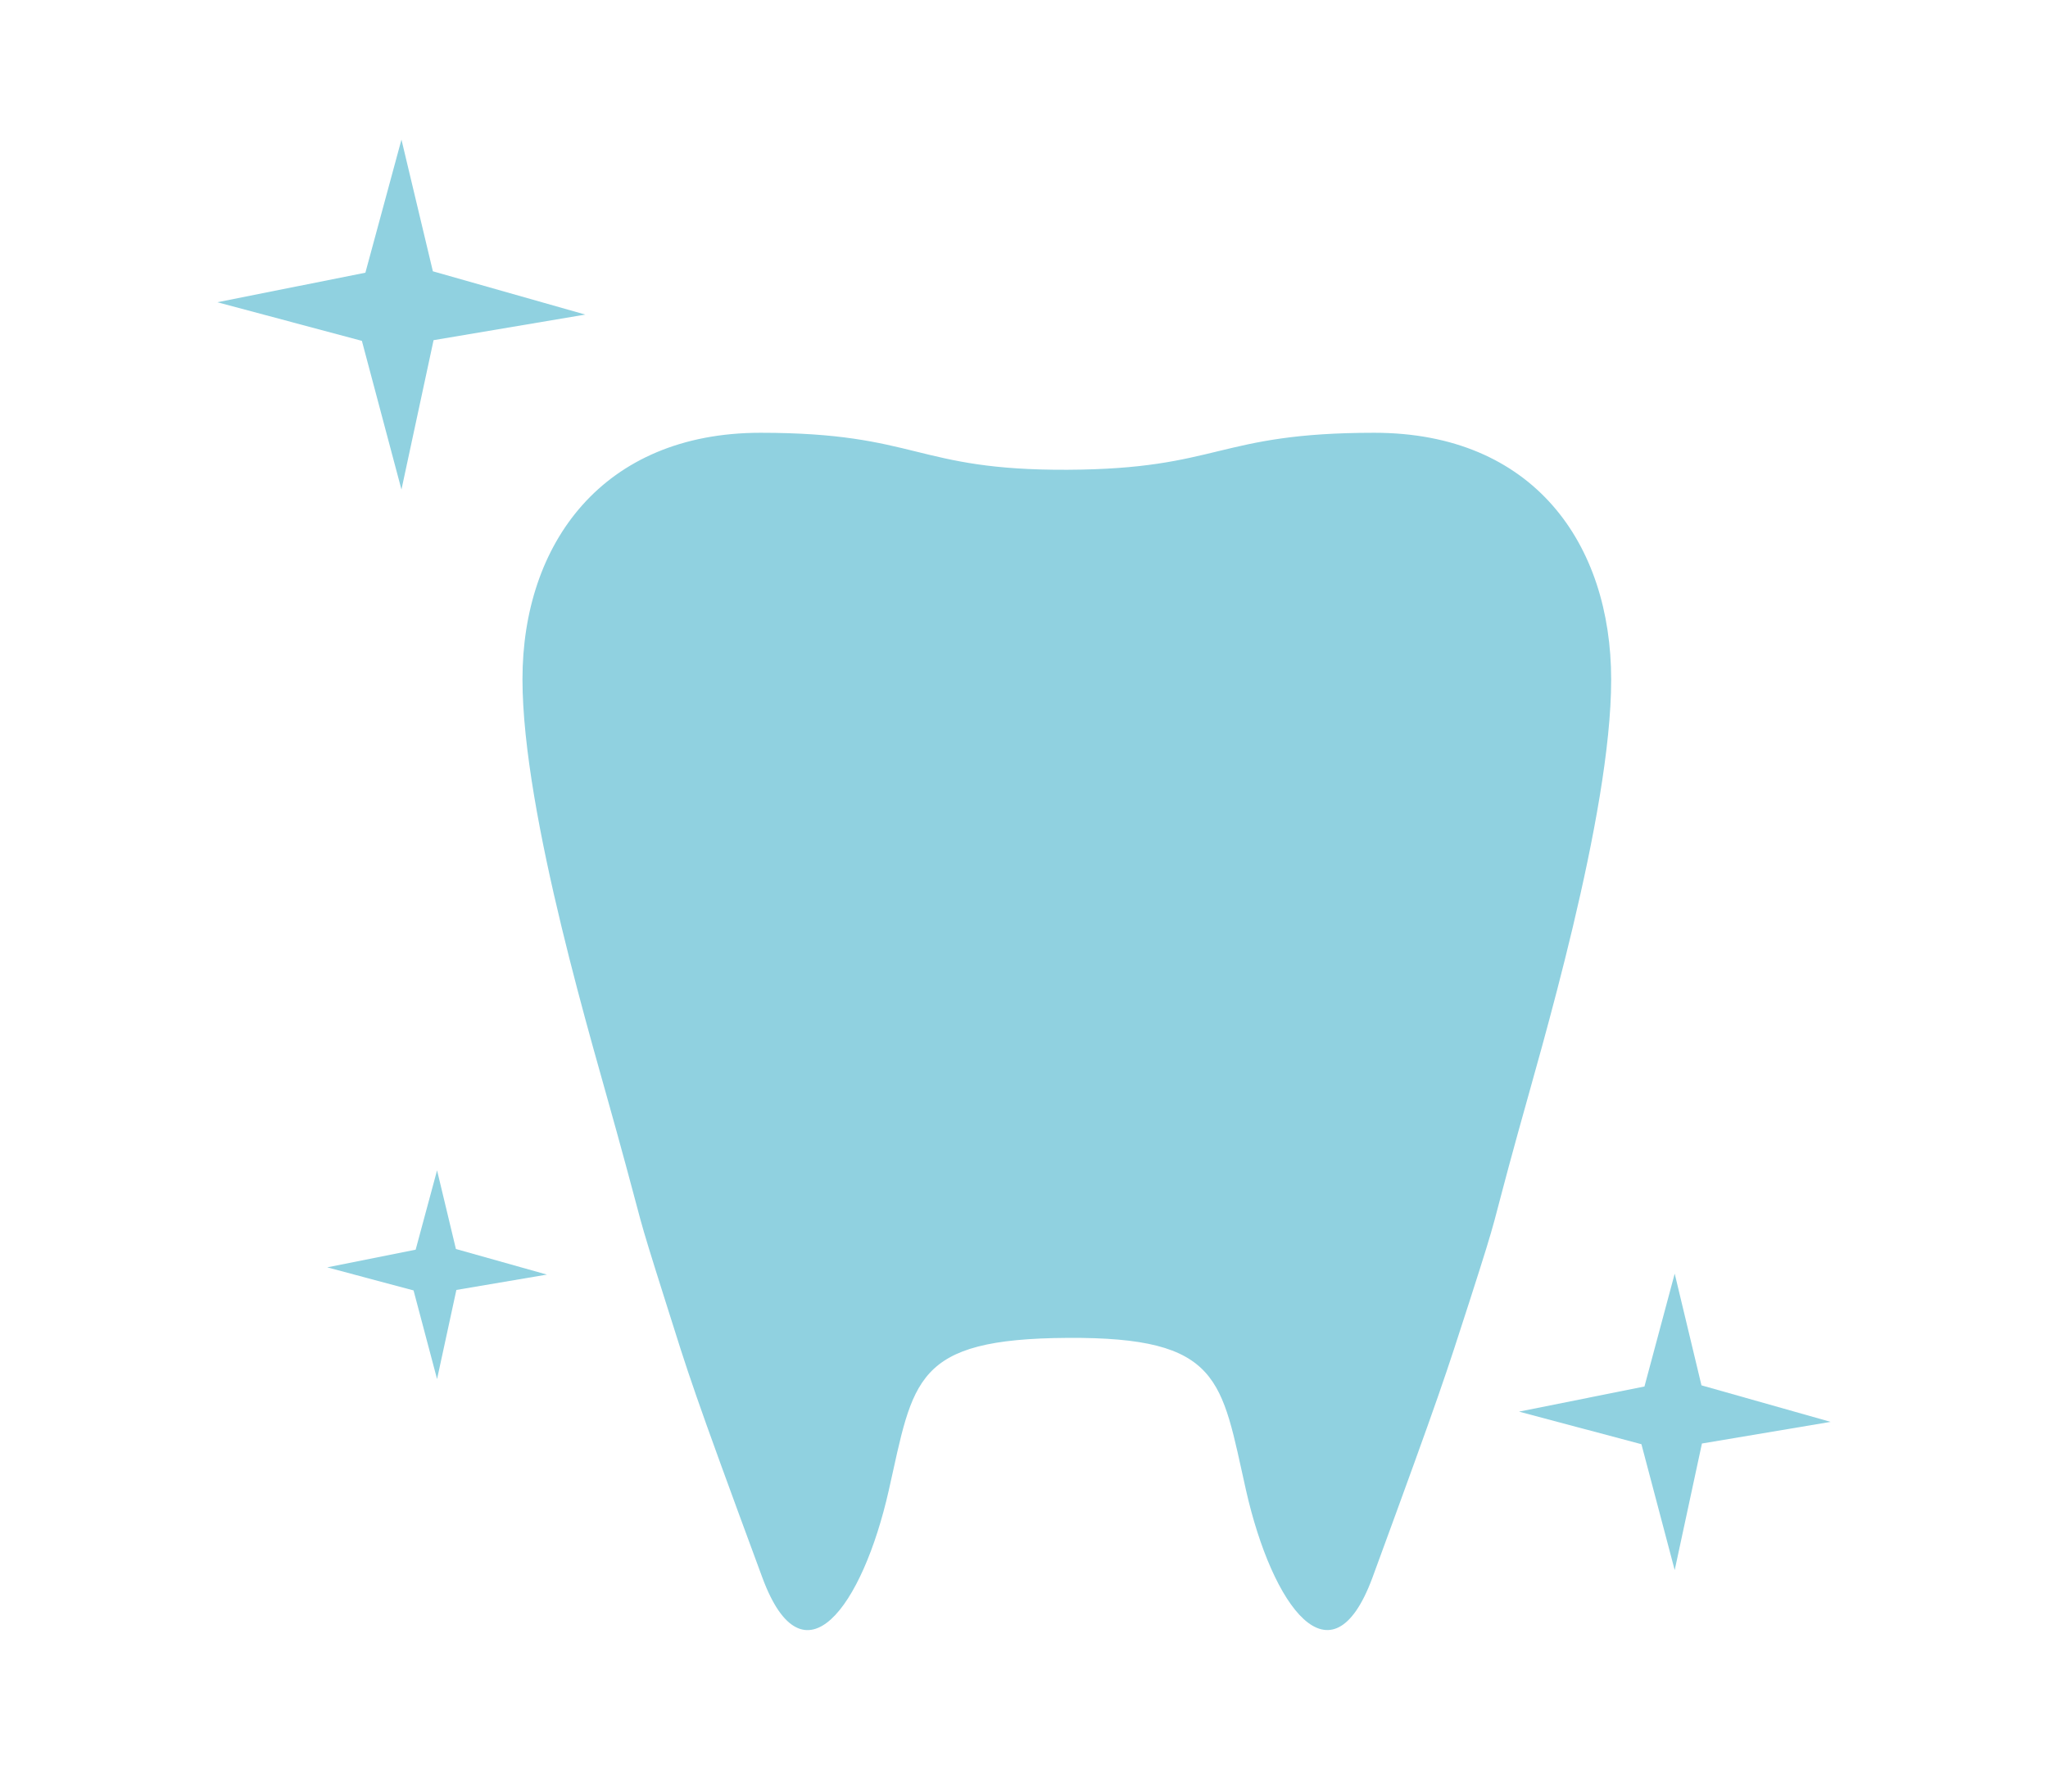 <svg id="レイヤー_1" data-name="レイヤー 1" xmlns="http://www.w3.org/2000/svg" width="88" height="77" viewBox="0 0 88 77">
  <defs>
    <style>
      .cls-1 {
        fill: none;
      }

      .cls-2 {
        fill: #90d1e0;
      }
    </style>
  </defs>
  <title>treatment_whitening_icon</title>
  <rect class="cls-1" width="88" height="77"/>
  <g>
    <polyline class="cls-2" points="71.96 67.48 70.53 62.07 65.27 60.67 70.66 59.59 71.96 54.74 73.11 59.54 78.66 61.11 73.13 62.04"/>
    <polyline class="cls-2" points="18.78 59.27 17.77 55.46 14.06 54.47 17.86 53.71 18.78 50.3 19.59 53.68 23.5 54.78 19.61 55.44"/>
    <polyline class="cls-2" points="17.25 21.04 15.55 14.65 9.34 12.99 15.7 11.72 17.25 6 18.6 11.66 25.15 13.52 18.63 14.62"/>
    <path class="cls-2" d="M59.05,18.6c-6.78,0-6.62,1.56-13.18,1.59S39.46,18.6,32.68,18.6,22.45,23.36,22.45,29.19s3.11,16,4.05,19.46c1.26,4.56.74,3,2.11,7.33,1,3.17,1.1,3.57,4.15,11.83,1.76,4.75,4.3,1.25,5.43-3.76,1.07-4.75,1.06-6.51,7.68-6.55s6.6,1.8,7.67,6.55c1.13,5,3.67,8.51,5.43,3.76C62,59.55,62.1,59.15,63.12,56c1.38-4.29.85-2.77,2.11-7.33.94-3.43,4-13.63,4-19.46S65.9,18.6,59.05,18.6Z"/>
  </g>
</svg>
